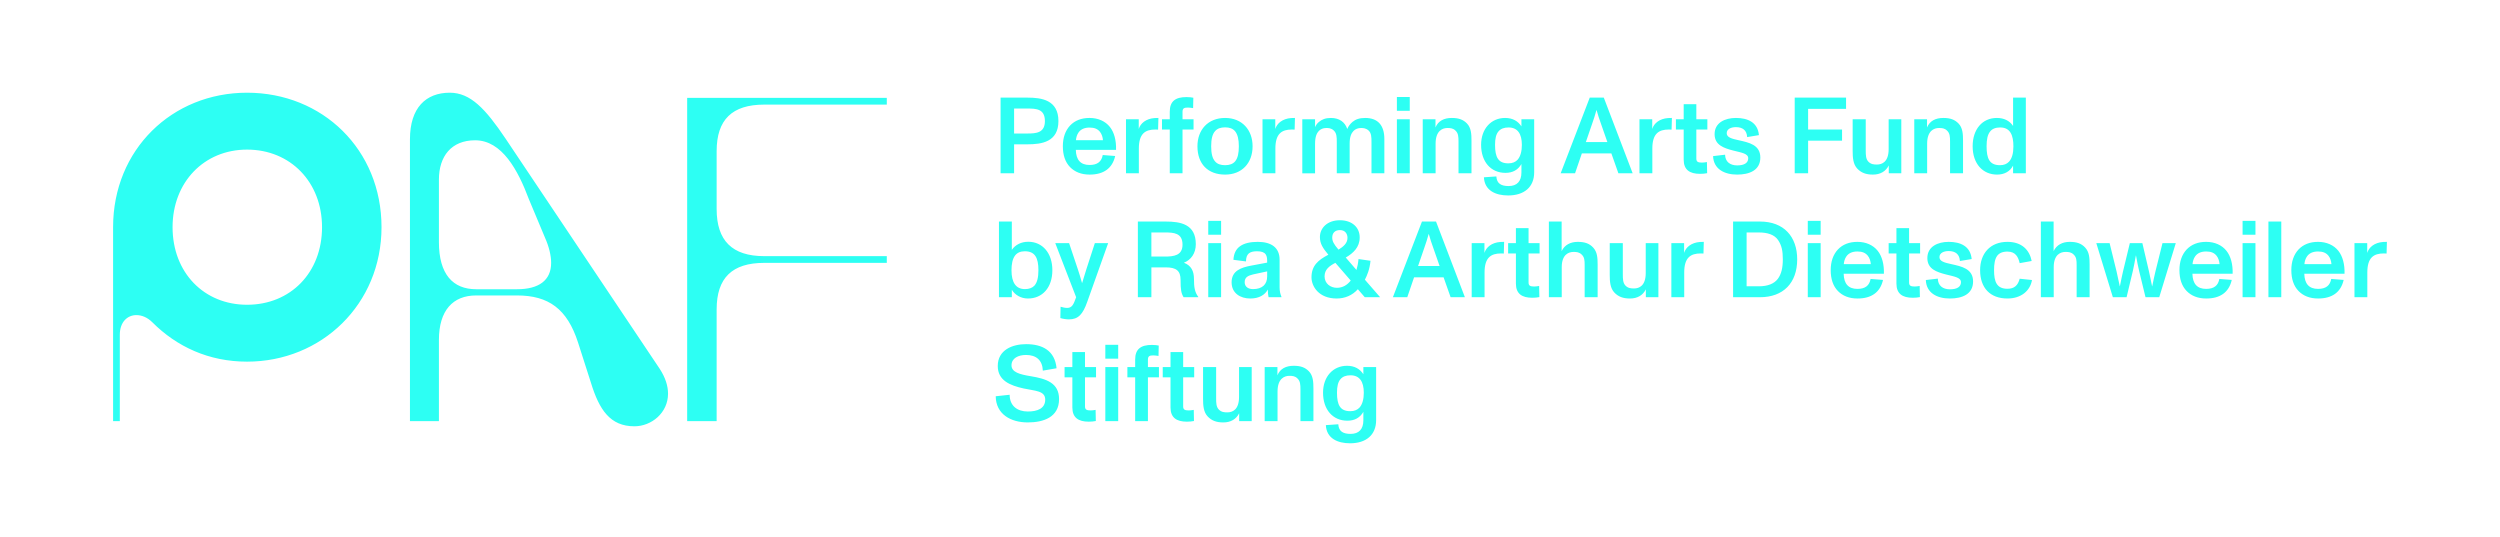 <?xml version="1.0" encoding="UTF-8" standalone="no"?><!DOCTYPE svg PUBLIC "-//W3C//DTD SVG 1.1//EN" "http://www.w3.org/Graphics/SVG/1.1/DTD/svg11.dtd"><svg width="100%" height="100%" viewBox="0 0 540 116" version="1.1" xmlns="http://www.w3.org/2000/svg" xmlns:xlink="http://www.w3.org/1999/xlink" xml:space="preserve" xmlns:serif="http://www.serif.com/" style="fill-rule:evenodd;clip-rule:evenodd;stroke-linejoin:round;stroke-miterlimit:2;"><path d="M53.361,20.025c16.31,0 29.046,12.289 29.046,29.046c-0,16.645 -12.959,29.045 -29.046,29.045c-8.267,0 -15.193,-3.239 -20.444,-8.49c-1.117,-1.117 -2.346,-1.564 -3.463,-1.564c-1.899,0 -3.575,1.453 -3.575,4.245l0,18.656l-1.452,0l0,-41.892c0,-16.757 12.735,-29.046 28.934,-29.046Zm-0,45.803c9.384,-0 16.198,-6.926 16.198,-16.757c0,-9.719 -6.814,-16.757 -16.198,-16.757c-9.272,-0 -16.087,7.038 -16.087,16.757c0,9.831 6.815,16.757 16.087,16.757Zm74.289,16.869l-2.793,-8.714c-2.346,-7.261 -6.368,-10.166 -13.182,-10.166l-8.825,-0c-5.028,-0 -8.044,3.24 -8.044,9.607l0,17.539l-6.256,0l0,-60.883c0,-6.815 3.463,-10.055 8.602,-10.055c4.469,0 7.708,3.463 12.066,9.943l33.29,49.713c1.229,1.898 1.788,3.686 1.788,5.362c-0,4.133 -3.575,7.038 -7.262,7.038c-5.25,-0 -7.597,-3.575 -9.384,-9.384Zm-24.8,-20.221l8.825,0c4.692,0 7.373,-1.899 7.373,-5.697c0,-1.564 -0.447,-3.463 -1.34,-5.474l-3.464,-8.267c-2.345,-6.255 -5.809,-12.735 -11.618,-12.735c-5.139,0 -7.82,3.463 -7.82,8.49l0,13.518c0,6.926 3.016,10.165 8.044,10.165Zm45.578,-41.334l43.121,0l0,1.453l-26.476,-0c-6.926,-0 -10.278,3.24 -10.278,10.054l-0,12.512c-0,6.815 3.352,10.166 10.278,10.166l26.476,-0l0,1.452l-26.476,0c-6.926,0 -10.278,3.24 -10.278,10.055l-0,24.129l-6.367,0l-0,-69.821Zm67.698,16.29l0,-16.345l5.815,-0c3.012,-0 6.678,0.49 6.678,5.067c0,4.53 -3.642,5.02 -6.702,5.02l-2.872,0l0,6.258l-2.919,0Zm2.919,-8.593l2.825,0c1.916,0 3.83,-0.117 3.83,-2.685c0,-2.662 -1.914,-2.709 -3.806,-2.709l-2.849,0l0,5.394Zm22.02,3.526l-8.687,-0c0.047,2.172 1.028,3.269 2.966,3.269c1.705,0 2.592,-0.724 2.849,-2.148l2.685,0.21c-0.607,2.685 -2.522,4.016 -5.511,4.016c-1.821,0 -3.222,-0.584 -4.226,-1.611c-1.074,-1.097 -1.565,-2.639 -1.565,-4.53c0,-1.798 0.514,-3.339 1.565,-4.46c1.028,-1.074 2.429,-1.634 4.203,-1.634c1.845,-0 3.409,0.7 4.39,1.938c0.934,1.167 1.401,2.942 1.331,4.95Zm-8.08,-3.783c-0.373,0.514 -0.537,1.144 -0.583,1.705l5.838,-0c-0.047,-0.654 -0.257,-1.331 -0.654,-1.822c-0.514,-0.63 -1.215,-0.91 -2.242,-0.91c-1.098,-0 -1.892,0.373 -2.359,1.027Zm17.233,-3.105l-0.07,2.521c-0.164,-0.023 -0.374,-0.023 -0.584,-0.023c-2.195,0 -3.573,0.887 -3.573,4.11l0,5.347l-2.778,0l-0,-11.675l2.755,-0l0,2.101c0.373,-1.214 1.541,-2.218 3.432,-2.358c0.188,-0.023 0.63,-0.023 0.818,-0.023Zm2.452,11.955l-0,-9.457l-1.682,0l0,-2.218l1.682,-0l-0,-1.635c-0,-2.265 1.238,-3.152 3.619,-3.152c0.561,-0 1.214,0.07 1.471,0.14l-0.046,2.242c-0.374,-0.07 -0.864,-0.117 -1.121,-0.117c-0.794,-0 -1.168,0.14 -1.168,0.911l0,1.611l2.382,-0l0,2.218l-2.382,0l0,9.457l-2.755,0Zm5.977,-5.838c0,-3.549 2.265,-6.117 5.978,-6.117c3.666,-0 5.932,2.591 5.932,6.117c-0,3.666 -2.336,6.118 -5.932,6.118c-3.736,0 -5.978,-2.311 -5.978,-6.118Zm8.15,3.246c0.56,-0.677 0.794,-1.751 0.794,-3.246c-0,-1.494 -0.257,-2.568 -0.817,-3.245c-0.467,-0.561 -1.168,-0.841 -2.149,-0.841c-0.957,0 -1.681,0.257 -2.148,0.794c-0.607,0.654 -0.864,1.751 -0.864,3.292c-0,1.542 0.257,2.639 0.864,3.293c0.467,0.537 1.168,0.794 2.148,0.794c0.981,-0 1.705,-0.28 2.172,-0.841Zm12.913,-9.363l-0.071,2.521c-0.163,-0.023 -0.373,-0.023 -0.583,-0.023c-2.195,0 -3.573,0.887 -3.573,4.11l0,5.347l-2.779,0l0,-11.675l2.756,-0l-0,2.101c0.373,-1.214 1.54,-2.218 3.432,-2.358c0.187,-0.023 0.63,-0.023 0.818,-0.023Zm19.311,4.553l-0,7.402l-2.779,0l-0,-6.772c-0,-1.05 -0.023,-1.891 -0.607,-2.451c-0.561,-0.514 -1.144,-0.561 -1.635,-0.561c-0.654,0 -1.237,0.21 -1.658,0.654c-0.467,0.49 -0.817,1.261 -0.817,2.709l-0,6.421l-2.779,0l0,-6.772c0,-1.074 -0.023,-1.891 -0.654,-2.475c-0.56,-0.537 -1.19,-0.537 -1.635,-0.537c-0.653,0 -1.19,0.234 -1.587,0.631c-0.444,0.467 -0.817,1.237 -0.817,2.778l-0,6.375l-2.756,0l0,-11.675l2.756,-0l-0,1.704c0.187,-0.42 0.443,-0.817 0.864,-1.144c0.607,-0.514 1.377,-0.84 2.568,-0.84c1.822,-0 3.036,0.91 3.526,2.381c0.257,-0.63 0.631,-1.097 1.144,-1.541c0.654,-0.537 1.472,-0.84 2.733,-0.84c2.661,-0 4.133,1.517 4.133,4.553Zm5.487,-4.273l-0,11.675l-2.779,0l0,-11.675l2.779,-0Zm-2.779,-4.811l2.779,0l-0,2.989l-2.779,0l0,-2.989Zm16.113,9.434l-0,7.052l-2.803,0l0,-6.842c0,-1.074 -0.047,-1.821 -0.654,-2.381c-0.513,-0.514 -1.074,-0.561 -1.751,-0.561c-1.028,0 -2.545,0.561 -2.545,3.386l-0,6.398l-2.779,0l-0,-11.675l2.755,-0l0,1.774c0.584,-1.424 1.845,-2.054 3.526,-2.054c1.518,-0 2.475,0.373 3.269,1.19c0.911,0.934 0.982,2.312 0.982,3.713Zm10.787,-4.623l2.755,-0l0,11.465c0,3.199 -2.172,4.997 -5.627,4.997c-2.686,0 -5.091,-1.051 -5.231,-3.923l2.685,-0.187c0.094,1.565 1.074,2.078 2.662,2.078c1.798,0 2.756,-1.027 2.756,-2.942l0,-1.821c-0.724,1.261 -1.868,1.915 -3.456,1.915c-3.152,0 -5.254,-2.405 -5.254,-6.048c-0,-3.456 2.148,-5.814 5.184,-5.814c1.634,-0 2.778,0.677 3.526,1.821l0,-1.541Zm0.093,5.534c0,-2.405 -0.934,-3.76 -2.872,-3.76c-0.981,0 -1.681,0.281 -2.148,0.818c-0.561,0.63 -0.771,1.611 -0.771,2.942c0,2.685 0.701,3.993 2.873,3.993c0.887,-0 1.54,-0.28 2.007,-0.794c0.631,-0.724 0.911,-1.868 0.911,-3.199Zm20.852,6.141l-1.518,-4.296l-6.375,-0l-1.471,4.296l-3.106,0l6.282,-16.345l3.035,-0l6.235,16.345l-3.082,0Zm-7.029,-6.748l4.647,-0l-1.378,-3.947c-0.303,-0.864 -0.7,-1.984 -0.957,-2.965l-0.023,-0c-0.304,1.144 -0.584,1.938 -0.934,2.965l-1.355,3.947Zm18.588,-5.207l-0.07,2.521c-0.164,-0.023 -0.374,-0.023 -0.584,-0.023c-2.195,0 -3.573,0.887 -3.573,4.11l-0,5.347l-2.778,0l-0,-11.675l2.755,-0l-0,2.101c0.374,-1.214 1.541,-2.218 3.432,-2.358c0.187,-0.023 0.631,-0.023 0.818,-0.023Zm2.545,9.013l-0,-6.515l-1.682,0l-0,-2.218l1.682,-0l-0,-3.246l2.731,-0l0,3.246l2.382,-0l0,2.218l-2.382,0l0,6.281c0,0.701 0.374,0.864 1.215,0.864c0.28,0 0.7,-0.046 1.073,-0.116l0.047,2.405c-0.443,0.093 -1.027,0.14 -1.541,0.14c-2.218,-0 -3.525,-0.864 -3.525,-3.059Zm6.35,-0.771l2.592,-0.303c0.024,1.518 1.075,2.311 2.616,2.311c1.564,0 2.381,-0.56 2.381,-1.541c0,-1.027 -1.447,-1.214 -3.199,-1.658c-2.078,-0.537 -4.063,-1.19 -4.063,-3.549c0,-2.498 2.265,-3.502 4.601,-3.502c2.545,-0 4.717,0.934 4.974,3.712l-2.546,0.421c-0.07,-1.448 -0.957,-2.149 -2.428,-2.149c-1.028,0 -1.985,0.397 -1.985,1.308c-0,0.911 1.074,1.191 2.568,1.518c2.195,0.49 4.694,0.98 4.694,3.736c0,2.825 -2.452,3.689 -5.021,3.689c-2.732,0 -5.09,-1.191 -5.184,-3.993Zm17.63,3.713l0,-16.345l11.092,-0l-0,2.428l-8.196,0l-0,4.46l7.332,0l-0,2.405l-7.332,0l-0,7.052l-2.896,0Zm20.292,-11.675l2.732,-0l0,11.675l-2.708,0l-0,-1.705c-0.631,1.285 -1.822,1.985 -3.433,1.985c-1.494,0 -2.522,-0.397 -3.363,-1.284c-0.91,-0.957 -1.003,-2.405 -1.003,-3.83l-0,-6.841l2.825,-0l-0,6.701c-0,1.074 0.023,1.892 0.584,2.476c0.56,0.56 1.167,0.607 1.844,0.607c1.097,-0 2.522,-0.561 2.522,-3.34l-0,-6.444Zm16.066,4.623l-0,7.052l-2.803,0l0,-6.842c0,-1.074 -0.047,-1.821 -0.653,-2.381c-0.515,-0.514 -1.075,-0.561 -1.752,-0.561c-1.028,0 -2.545,0.561 -2.545,3.386l-0,6.398l-2.779,0l-0,-11.675l2.755,-0l0,1.774c0.584,-1.424 1.845,-2.054 3.527,-2.054c1.517,-0 2.474,0.373 3.268,1.19c0.911,0.934 0.982,2.312 0.982,3.713Zm10.81,-9.293l2.756,-0l-0,16.345l-2.756,0l0,-1.658c-0.677,1.284 -1.915,1.938 -3.456,1.938c-3.059,0 -5.277,-2.311 -5.277,-6.118c-0,-3.689 2.102,-6.117 5.23,-6.117c1.519,-0 2.732,0.583 3.503,1.727l0,-6.117Zm0.07,10.531c0,-2.335 -0.63,-4.087 -2.849,-4.087c-1.027,0 -1.727,0.304 -2.171,0.864c-0.56,0.678 -0.771,1.752 -0.771,3.199c0,2.686 0.631,4.087 2.896,4.087c0.841,-0 1.471,-0.257 1.938,-0.747c0.654,-0.701 0.957,-1.822 0.957,-3.316Zm-207.585,26.743c0,3.783 -2.171,6.118 -5.277,6.118c-1.518,-0 -2.802,-0.771 -3.479,-1.891l-0,1.611l-2.779,-0l-0,-16.346l2.779,-0l-0,6.118c0.77,-1.121 2.055,-1.751 3.549,-1.751c3.082,-0 5.207,2.452 5.207,6.141Zm-3.012,0c-0,-2.685 -0.747,-4.086 -2.942,-4.086c-0.957,-0 -1.635,0.327 -2.078,0.887c-0.584,0.747 -0.794,1.891 -0.794,3.222c-0,2.639 0.957,4.063 2.895,4.063c0.911,0 1.588,-0.256 2.055,-0.747c0.607,-0.677 0.864,-1.798 0.864,-3.339Zm12.189,-5.838l2.873,0l-4.508,12.657c-0.957,2.732 -1.961,3.806 -3.969,3.806c-0.56,-0 -1.308,-0.117 -1.845,-0.281l0.047,-2.451c0.42,0.116 0.911,0.256 1.401,0.256c1.028,0 1.378,-0.63 1.962,-2.311l-4.507,-11.676l2.988,0l1.892,5.651c0.257,0.771 0.584,1.822 0.911,2.989c0.35,-1.191 0.653,-2.148 0.957,-3.105l1.798,-5.535Zm22.347,11.606l-0.023,0.07l-3.153,-0c-0.514,-0.841 -0.654,-1.588 -0.654,-3.736c0,-1.962 -0.91,-2.709 -3.199,-2.709l-3.106,0l0,6.445l-2.919,-0l0,-16.346l6.002,-0c3.246,-0 6.514,0.584 6.514,4.881c0,2.008 -1.05,3.409 -2.568,4.016c1.565,0.607 2.171,1.775 2.171,3.526c0,1.751 0.164,2.825 0.935,3.853Zm-7.239,-8.71c1.961,-0 3.83,-0.234 3.83,-2.569c-0,-2.521 -1.869,-2.638 -3.807,-2.638l-2.919,-0l0,5.207l2.896,-0Zm12.165,-2.896l0,11.676l-2.778,-0l-0,-11.676l2.778,0Zm-2.778,-4.81l2.778,0l0,2.989l-2.778,0l-0,-2.989Zm15.412,14.384c-0,0.771 0.163,1.448 0.397,2.008l-0,0.094l-2.779,-0c-0.094,-0.444 -0.164,-0.934 -0.164,-1.658c-0.607,1.144 -1.868,1.938 -3.783,1.938c-2.148,-0 -4.04,-1.144 -4.04,-3.503c0,-2.498 2.079,-3.199 4.204,-3.596l3.479,-0.653c0,-0.771 0,-1.331 -0.327,-1.798c-0.327,-0.444 -0.91,-0.654 -1.868,-0.654c-1.611,-0 -2.358,0.56 -2.382,2.195l-2.709,-0.351c0.071,-1.377 0.584,-2.358 1.472,-2.965c0.864,-0.607 2.148,-0.911 3.783,-0.911c3.012,0 4.717,1.308 4.717,3.853l-0,6.001Zm-2.686,-2.382l0,-1.097l-3.036,0.654c-1.074,0.257 -1.821,0.607 -1.821,1.681c0,1.004 0.794,1.494 1.798,1.494c1.985,0 3.059,-1.004 3.059,-2.732Zm24.401,4.484l-3.316,-0l-1.494,-1.728c-1.191,1.331 -2.802,2.008 -4.577,2.008c-3.853,-0 -5.44,-2.615 -5.44,-4.577c-0,-2.522 1.447,-3.736 3.642,-4.88c-1.191,-1.448 -1.821,-2.358 -1.821,-3.83c-0,-1.914 1.564,-3.619 4.32,-3.619c2.568,0 4.273,1.495 4.273,3.713c-0,2.125 -1.401,3.409 -3.012,4.343l2.311,2.685c0.211,-0.7 0.374,-1.517 0.444,-2.358l2.592,0.374c-0.187,1.891 -0.724,3.129 -1.214,4.086l3.292,3.783Zm-10.344,-12.89c-0,0.771 0.303,1.401 1.354,2.616c1.051,-0.654 1.938,-1.378 1.938,-2.546c0,-0.887 -0.513,-1.681 -1.634,-1.681c-1.075,0 -1.658,0.631 -1.658,1.611Zm3.993,9.294l-3.316,-3.83c-1.308,0.677 -2.335,1.448 -2.335,2.919c0,1.565 1.284,2.475 2.662,2.475c1.237,0 2.218,-0.583 2.989,-1.564Zm21.576,3.596l-1.518,-4.297l-6.375,0l-1.471,4.297l-3.106,-0l6.282,-16.346l3.036,-0l6.234,16.346l-3.082,-0Zm-7.029,-6.749l4.647,0l-1.378,-3.946c-0.304,-0.864 -0.701,-1.985 -0.957,-2.965l-0.023,-0c-0.304,1.144 -0.585,1.938 -0.934,2.965l-1.355,3.946Zm18.587,-5.207l-0.07,2.522c-0.163,-0.023 -0.373,-0.023 -0.583,-0.023c-2.195,-0 -3.573,0.887 -3.573,4.109l-0,5.348l-2.779,-0l0,-11.676l2.756,0l-0,2.102c0.373,-1.214 1.54,-2.218 3.432,-2.358c0.187,-0.024 0.631,-0.024 0.817,-0.024Zm2.545,9.014l0,-6.515l-1.681,-0l-0,-2.219l1.681,0l0,-3.245l2.732,-0l-0,3.245l2.382,0l-0,2.219l-2.382,-0l-0,6.281c-0,0.701 0.374,0.864 1.214,0.864c0.28,0 0.701,-0.047 1.074,-0.117l0.047,2.405c-0.444,0.094 -1.027,0.141 -1.541,0.141c-2.219,-0 -3.526,-0.864 -3.526,-3.059Zm17.653,-4.11l0,7.052l-2.802,-0l0,-6.912c0,-1.074 -0.047,-1.728 -0.63,-2.288c-0.538,-0.537 -1.098,-0.584 -1.775,-0.584c-1.004,-0 -2.546,0.514 -2.546,3.292l0,6.492l-2.778,-0l0,-16.346l2.756,-0l-0,6.398c0.63,-1.354 1.914,-2.008 3.479,-2.008c1.517,0 2.522,0.351 3.339,1.238c0.887,0.957 0.957,2.218 0.957,3.666Zm10.39,-4.624l2.733,0l-0,11.676l-2.709,-0l0,-1.705c-0.63,1.284 -1.821,1.985 -3.432,1.985c-1.495,-0 -2.522,-0.397 -3.363,-1.284c-0.91,-0.958 -1.004,-2.405 -1.004,-3.83l0,-6.842l2.826,0l-0,6.702c-0,1.074 0.023,1.891 0.583,2.475c0.561,0.561 1.168,0.607 1.845,0.607c1.097,0 2.521,-0.56 2.521,-3.339l0,-6.445Zm12.54,-0.28l-0.07,2.522c-0.163,-0.023 -0.373,-0.023 -0.583,-0.023c-2.195,-0 -3.573,0.887 -3.573,4.109l-0,5.348l-2.779,-0l-0,-11.676l2.755,0l0,2.102c0.374,-1.214 1.542,-2.218 3.433,-2.358c0.187,-0.024 0.631,-0.024 0.817,-0.024Zm6.328,11.956l-0,-16.346l5.814,-0c5.137,-0 8.033,3.246 8.033,8.173c0,5.114 -3.035,8.173 -8.033,8.173l-5.814,-0Zm2.919,-2.359l2.662,0c1.915,0 3.292,-0.56 4.086,-1.611c0.771,-1.051 1.074,-2.405 1.074,-4.203c0,-1.821 -0.233,-3.012 -1.027,-4.18c-0.794,-1.167 -2.288,-1.634 -4.133,-1.634l-2.662,-0l-0,11.628Zm15.995,-9.317l0,11.676l-2.779,-0l0,-11.676l2.779,0Zm-2.779,-4.81l2.779,0l0,2.989l-2.779,0l0,-2.989Zm16.439,11.419l-8.687,-0c0.048,2.171 1.028,3.269 2.966,3.269c1.705,-0 2.592,-0.724 2.849,-2.148l2.685,0.21c-0.607,2.685 -2.521,4.016 -5.51,4.016c-1.822,-0 -3.223,-0.584 -4.227,-1.611c-1.074,-1.098 -1.564,-2.639 -1.564,-4.53c-0,-1.798 0.513,-3.339 1.564,-4.46c1.028,-1.074 2.429,-1.635 4.203,-1.635c1.845,0 3.41,0.701 4.39,1.938c0.934,1.168 1.401,2.943 1.331,4.951Zm-8.079,-3.783c-0.374,0.514 -0.537,1.144 -0.584,1.704l5.838,0c-0.047,-0.653 -0.257,-1.33 -0.654,-1.821c-0.514,-0.63 -1.214,-0.911 -2.242,-0.911c-1.097,0 -1.891,0.374 -2.358,1.028Zm10.788,5.908l-0,-6.515l-1.682,-0l0,-2.219l1.682,0l-0,-3.245l2.732,-0l-0,3.245l2.382,0l-0,2.219l-2.382,-0l-0,6.281c-0,0.701 0.374,0.864 1.214,0.864c0.28,0 0.701,-0.047 1.074,-0.117l0.047,2.405c-0.444,0.094 -1.027,0.141 -1.542,0.141c-2.218,-0 -3.525,-0.864 -3.525,-3.059Zm6.351,-0.771l2.592,-0.304c0.023,1.518 1.074,2.312 2.615,2.312c1.565,0 2.382,-0.56 2.382,-1.541c-0,-1.027 -1.447,-1.214 -3.199,-1.658c-2.078,-0.537 -4.063,-1.191 -4.063,-3.549c-0,-2.499 2.265,-3.503 4.6,-3.503c2.546,0 4.717,0.934 4.974,3.713l-2.545,0.42c-0.07,-1.447 -0.958,-2.148 -2.429,-2.148c-1.027,0 -1.985,0.397 -1.985,1.308c0,0.91 1.075,1.191 2.569,1.517c2.195,0.491 4.694,0.981 4.694,3.737c-0,2.825 -2.452,3.689 -5.021,3.689c-2.732,-0 -5.091,-1.191 -5.184,-3.993Zm11.722,-2.125c-0,-3.596 2.171,-6.118 5.908,-6.118c3.105,0 4.763,1.752 5.23,4.133l-2.592,0.467c-0.303,-1.307 -0.864,-2.498 -2.638,-2.498c-1.074,-0 -1.775,0.327 -2.219,0.91c-0.513,0.701 -0.677,1.775 -0.677,3.106c0,2.522 0.584,4.016 2.896,4.016c1.471,0 2.265,-0.723 2.638,-2.171l2.662,0.28c-0.397,2.358 -2.382,3.993 -5.3,3.993c-3.737,-0 -5.908,-2.288 -5.908,-6.118Zm23.654,-1.214l0,7.052l-2.802,-0l0,-6.912c0,-1.074 -0.047,-1.728 -0.63,-2.288c-0.538,-0.537 -1.098,-0.584 -1.775,-0.584c-1.004,-0 -2.546,0.514 -2.546,3.292l0,6.492l-2.778,-0l-0,-16.346l2.755,-0l0,6.398c0.631,-1.354 1.915,-2.008 3.48,-2.008c1.517,0 2.521,0.351 3.339,1.238c0.887,0.957 0.957,2.218 0.957,3.666Zm5.02,7.052l-3.573,-11.676l2.872,0l1.497,6.095l0.7,3.222l0.022,0c0.255,-1.261 0.536,-2.662 0.679,-3.222l1.47,-6.095l2.707,0l1.427,6.095c0.186,0.771 0.393,1.938 0.674,3.222l0.026,0c0.277,-1.331 0.489,-2.358 0.701,-3.222l1.518,-6.095l2.871,0l-3.572,11.676l-2.966,-0l-1.38,-5.674c-0.207,-0.841 -0.441,-2.055 -0.674,-3.34l-0.026,0c-0.234,1.261 -0.467,2.569 -0.653,3.34l-1.354,5.674l-2.966,-0Zm25.872,-5.067l-8.688,-0c0.048,2.171 1.03,3.269 2.967,3.269c1.704,-0 2.594,-0.724 2.849,-2.148l2.686,0.21c-0.606,2.685 -2.521,4.016 -5.51,4.016c-1.824,-0 -3.225,-0.584 -4.228,-1.611c-1.073,-1.098 -1.566,-2.639 -1.566,-4.53c0,-1.798 0.515,-3.339 1.566,-4.46c1.029,-1.074 2.43,-1.635 4.203,-1.635c1.846,0 3.412,0.701 4.389,1.938c0.934,1.168 1.401,2.943 1.332,4.951Zm-8.078,-3.783c-0.377,0.514 -0.537,1.144 -0.584,1.704l5.838,0c-0.048,-0.653 -0.259,-1.33 -0.653,-1.821c-0.515,-0.63 -1.215,-0.911 -2.244,-0.911c-1.099,0 -1.89,0.374 -2.357,1.028Zm13.007,-2.826l0,11.676l-2.78,-0l-0,-11.676l2.78,0Zm-2.78,-4.81l2.78,0l0,2.989l-2.78,0l-0,-2.989Zm8.359,0.14l-0,16.346l-2.777,-0l0,-16.346l2.777,-0Zm13.66,11.279l-8.688,-0c0.048,2.171 1.029,3.269 2.967,3.269c1.703,-0 2.59,-0.724 2.849,-2.148l2.686,0.21c-0.606,2.685 -2.521,4.016 -5.514,4.016c-1.82,-0 -3.221,-0.584 -4.224,-1.611c-1.073,-1.098 -1.566,-2.639 -1.566,-4.53c0,-1.798 0.515,-3.339 1.566,-4.46c1.029,-1.074 2.43,-1.635 4.203,-1.635c1.846,0 3.407,0.701 4.389,1.938c0.934,1.168 1.401,2.943 1.332,4.951Zm-8.078,-3.783c-0.376,0.514 -0.541,1.144 -0.584,1.704l5.838,0c-0.048,-0.653 -0.26,-1.33 -0.653,-1.821c-0.515,-0.63 -1.215,-0.911 -2.244,-0.911c-1.099,0 -1.89,0.374 -2.357,1.028Zm17.232,-3.106l-0.069,2.522c-0.165,-0.023 -0.376,-0.023 -0.584,-0.023c-2.197,-0 -3.576,0.887 -3.576,4.109l-0,5.348l-2.776,-0l-0,-11.676l2.754,0l0,2.102c0.376,-1.214 1.54,-2.218 3.434,-2.358c0.186,-0.024 0.631,-0.024 0.817,-0.024Zm-300.498,33.351l3.013,-0.326c-0,2.405 1.658,3.619 3.923,3.619c2.078,0 3.759,-0.654 3.759,-2.568c0,-1.938 -2.195,-1.869 -4.646,-2.405c-2.966,-0.655 -5.604,-1.729 -5.604,-4.858c-0,-3.479 3.175,-4.717 6.117,-4.717c3.48,0 6.211,1.355 6.585,5.208l-2.966,0.513c-0.093,-2.265 -1.424,-3.386 -3.642,-3.386c-1.658,0 -3.129,0.701 -3.129,2.242c-0,1.495 1.821,1.962 4.086,2.335c3.433,0.561 6.188,1.448 6.188,4.951c0,3.946 -3.386,5.044 -6.771,5.044c-3.667,-0 -6.865,-1.775 -6.913,-5.652Zm16.556,2.429l0,-6.514l-1.681,-0l-0,-2.219l1.681,-0l0,-3.246l2.732,0l0,3.246l2.382,-0l0,2.219l-2.382,-0l0,6.28c0,0.701 0.374,0.865 1.214,0.865c0.28,-0 0.701,-0.047 1.074,-0.117l0.047,2.405c-0.444,0.094 -1.027,0.14 -1.541,0.14c-2.218,0 -3.526,-0.864 -3.526,-3.059Zm9.901,-8.733l-0,11.676l-2.779,-0l-0,-11.676l2.779,-0Zm-2.779,-4.81l2.779,-0l-0,2.988l-2.779,0l-0,-2.988Zm6.445,16.486l-0,-9.457l-1.682,-0l0,-2.219l1.682,-0l-0,-1.635c-0,-2.265 1.238,-3.152 3.619,-3.152c0.56,-0 1.214,0.07 1.471,0.14l-0.047,2.242c-0.373,-0.07 -0.864,-0.117 -1.12,-0.117c-0.794,-0 -1.168,0.14 -1.168,0.911l-0,1.611l2.381,-0l0,2.219l-2.381,-0l-0,9.457l-2.755,-0Zm7.635,-2.943l0,-6.514l-1.681,-0l-0,-2.219l1.681,-0l0,-3.246l2.732,0l-0,3.246l2.382,-0l0,2.219l-2.382,-0l-0,6.28c-0,0.701 0.374,0.865 1.215,0.865c0.279,-0 0.7,-0.047 1.073,-0.117l0.047,2.405c-0.444,0.094 -1.027,0.14 -1.541,0.14c-2.218,0 -3.526,-0.864 -3.526,-3.059Zm14.804,-8.733l2.732,-0l0,11.676l-2.708,-0l0,-1.705c-0.63,1.284 -1.821,1.985 -3.433,1.985c-1.494,-0 -2.522,-0.397 -3.362,-1.285c-0.911,-0.957 -1.004,-2.405 -1.004,-3.829l-0,-6.842l2.825,-0l0,6.702c0,1.074 0.023,1.891 0.584,2.475c0.56,0.56 1.167,0.607 1.844,0.607c1.098,0 2.522,-0.56 2.522,-3.339l0,-6.445Zm16.065,4.624l0,7.052l-2.802,-0l0,-6.843c0,-1.073 -0.047,-1.821 -0.653,-2.381c-0.514,-0.514 -1.075,-0.561 -1.752,-0.561c-1.028,0 -2.545,0.561 -2.545,3.386l0,6.399l-2.779,-0l0,-11.676l2.756,-0l-0,1.774c0.583,-1.424 1.844,-2.054 3.526,-2.054c1.517,-0 2.475,0.374 3.269,1.19c0.91,0.934 0.98,2.312 0.98,3.714Zm10.788,-4.624l2.756,-0l-0,11.465c-0,3.199 -2.172,4.997 -5.628,4.997c-2.685,0 -5.091,-1.05 -5.231,-3.923l2.686,-0.186c0.093,1.564 1.074,2.078 2.662,2.078c1.798,-0 2.755,-1.028 2.755,-2.942l0,-1.822c-0.724,1.261 -1.868,1.915 -3.456,1.915c-3.152,0 -5.254,-2.405 -5.254,-6.048c0,-3.456 2.149,-5.814 5.184,-5.814c1.635,-0 2.779,0.677 3.526,1.821l0,-1.541Zm0.093,5.534c0,-2.405 -0.934,-3.76 -2.872,-3.76c-0.98,0 -1.681,0.281 -2.148,0.818c-0.56,0.63 -0.771,1.611 -0.771,2.942c0,2.686 0.701,3.993 2.873,3.993c0.887,-0 1.541,-0.28 2.008,-0.794c0.63,-0.724 0.91,-1.868 0.91,-3.199Z" style="fill:#2dfff3;"/></svg>